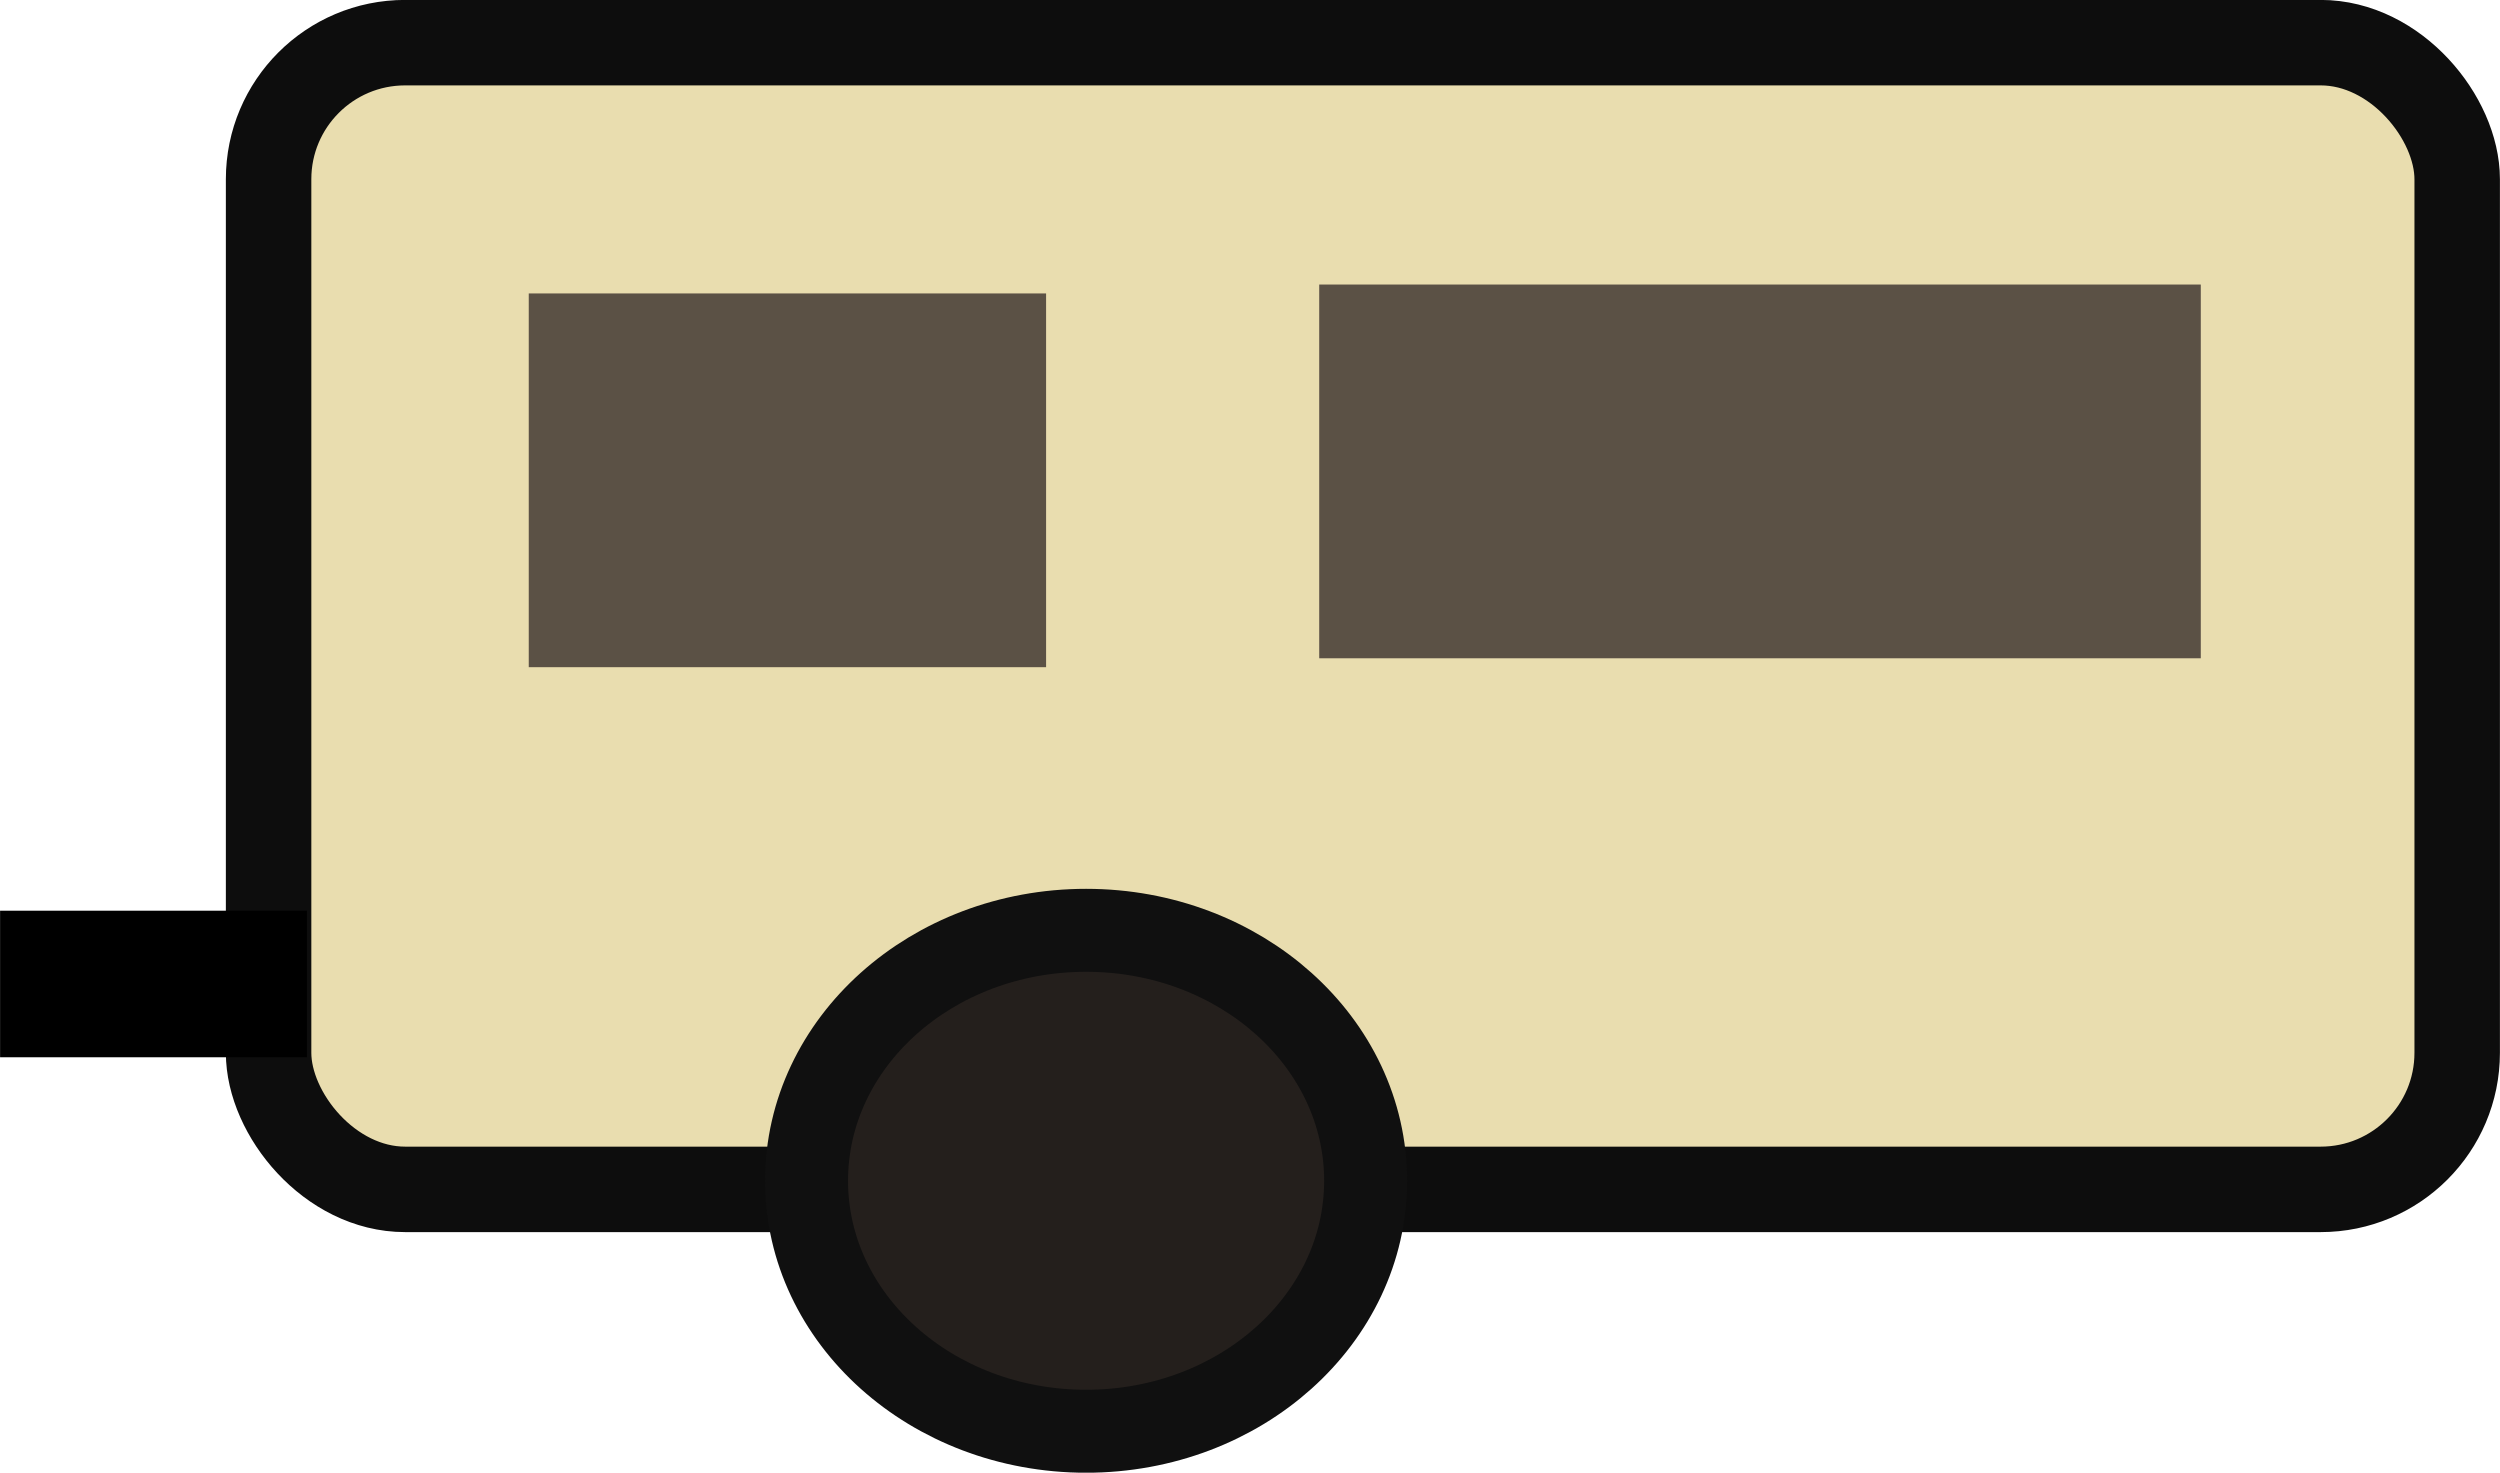 <?xml version="1.0" encoding="UTF-8" standalone="no"?>
<!-- Created with Inkscape (http://www.inkscape.org/) -->

<svg
   xmlns:dc="http://purl.org/dc/elements/1.1/"
   xmlns:cc="http://creativecommons.org/ns#"
   xmlns:rdf="http://www.w3.org/1999/02/22-rdf-syntax-ns#"
   xmlns:svg="http://www.w3.org/2000/svg"
   xmlns="http://www.w3.org/2000/svg"
   xmlns:sodipodi="http://sodipodi.sourceforge.net/DTD/sodipodi-0.dtd"
   xmlns:inkscape="http://www.inkscape.org/namespaces/inkscape"
   width="16"
   height="9.425"
   id="svg2"
   sodipodi:version="0.32"
   inkscape:version="0.91 r13725"
   version="1.0"
   sodipodi:docname="caravan2.svg"
   inkscape:output_extension="org.inkscape.output.svg.inkscape">
  <defs
     id="defs4" />
  <sodipodi:namedview
     id="base"
     pagecolor="#ffffff"
     bordercolor="#666666"
     borderopacity="1.0"
     gridtolerance="10000"
     guidetolerance="10"
     objecttolerance="10"
     inkscape:pageopacity="0.0"
     inkscape:pageshadow="2"
     inkscape:zoom="11.2"
     inkscape:cx="11.08038"
     inkscape:cy="12.159333"
     inkscape:document-units="px"
     inkscape:current-layer="layer1"
     width="32px"
     height="32px"
     inkscape:window-width="1680"
     inkscape:window-height="988"
     inkscape:window-x="-8"
     inkscape:window-y="-8"
     showgrid="false"
     fit-margin-top="0"
     fit-margin-left="0"
     fit-margin-right="0"
     fit-margin-bottom="0"
     inkscape:window-maximized="1" />
  <g
     inkscape:label="Layer 1"
     inkscape:groupmode="layer"
     id="layer1"
     transform="translate(-7.759,-16.315)">
    <rect
       style="fill:#e9ddaf;fill-opacity:1;stroke:#0d0d0d;stroke-width:0.547;stroke-miterlimit:4;stroke-dasharray:none;stroke-dashoffset:18;stroke-opacity:1"
       id="rect2160"
       width="14.007"
       height="7.339"
       x="9.478"
       y="16.588"
       ry="0.874" />
    <ellipse
       style="fill:#241f1c;fill-opacity:1;stroke:#101010;stroke-width:0.531;stroke-miterlimit:4;stroke-dasharray:none;stroke-dashoffset:18;stroke-opacity:1"
       id="path2162"
       cx="14.71"
       cy="23.872"
       rx="1.789"
       ry="1.603" />
    <rect
       style="fill:#f2d31d;fill-opacity:1;stroke:#000000;stroke-width:0.565;stroke-miterlimit:4;stroke-dasharray:none;stroke-dashoffset:18;stroke-opacity:1"
       id="rect2164"
       width="1.399"
       height="0.373"
       x="8.042"
       y="22.426" />
    <rect
       style="fill:#483e37;fill-opacity:0.877;stroke:none;stroke-width:1.082;stroke-miterlimit:4;stroke-dasharray:none;stroke-dashoffset:18;stroke-opacity:1"
       id="rect3141"
       width="3.311"
       height="2.392"
       x="11.143"
       y="18.193" />
    <rect
       style="fill:#483e37;fill-opacity:0.877;stroke:none;stroke-width:1.082;stroke-miterlimit:4;stroke-dasharray:none;stroke-dashoffset:18;stroke-opacity:1"
       id="rect3143"
       width="5.642"
       height="2.392"
       x="16.202"
       y="18.136" />
  </g>
</svg>
